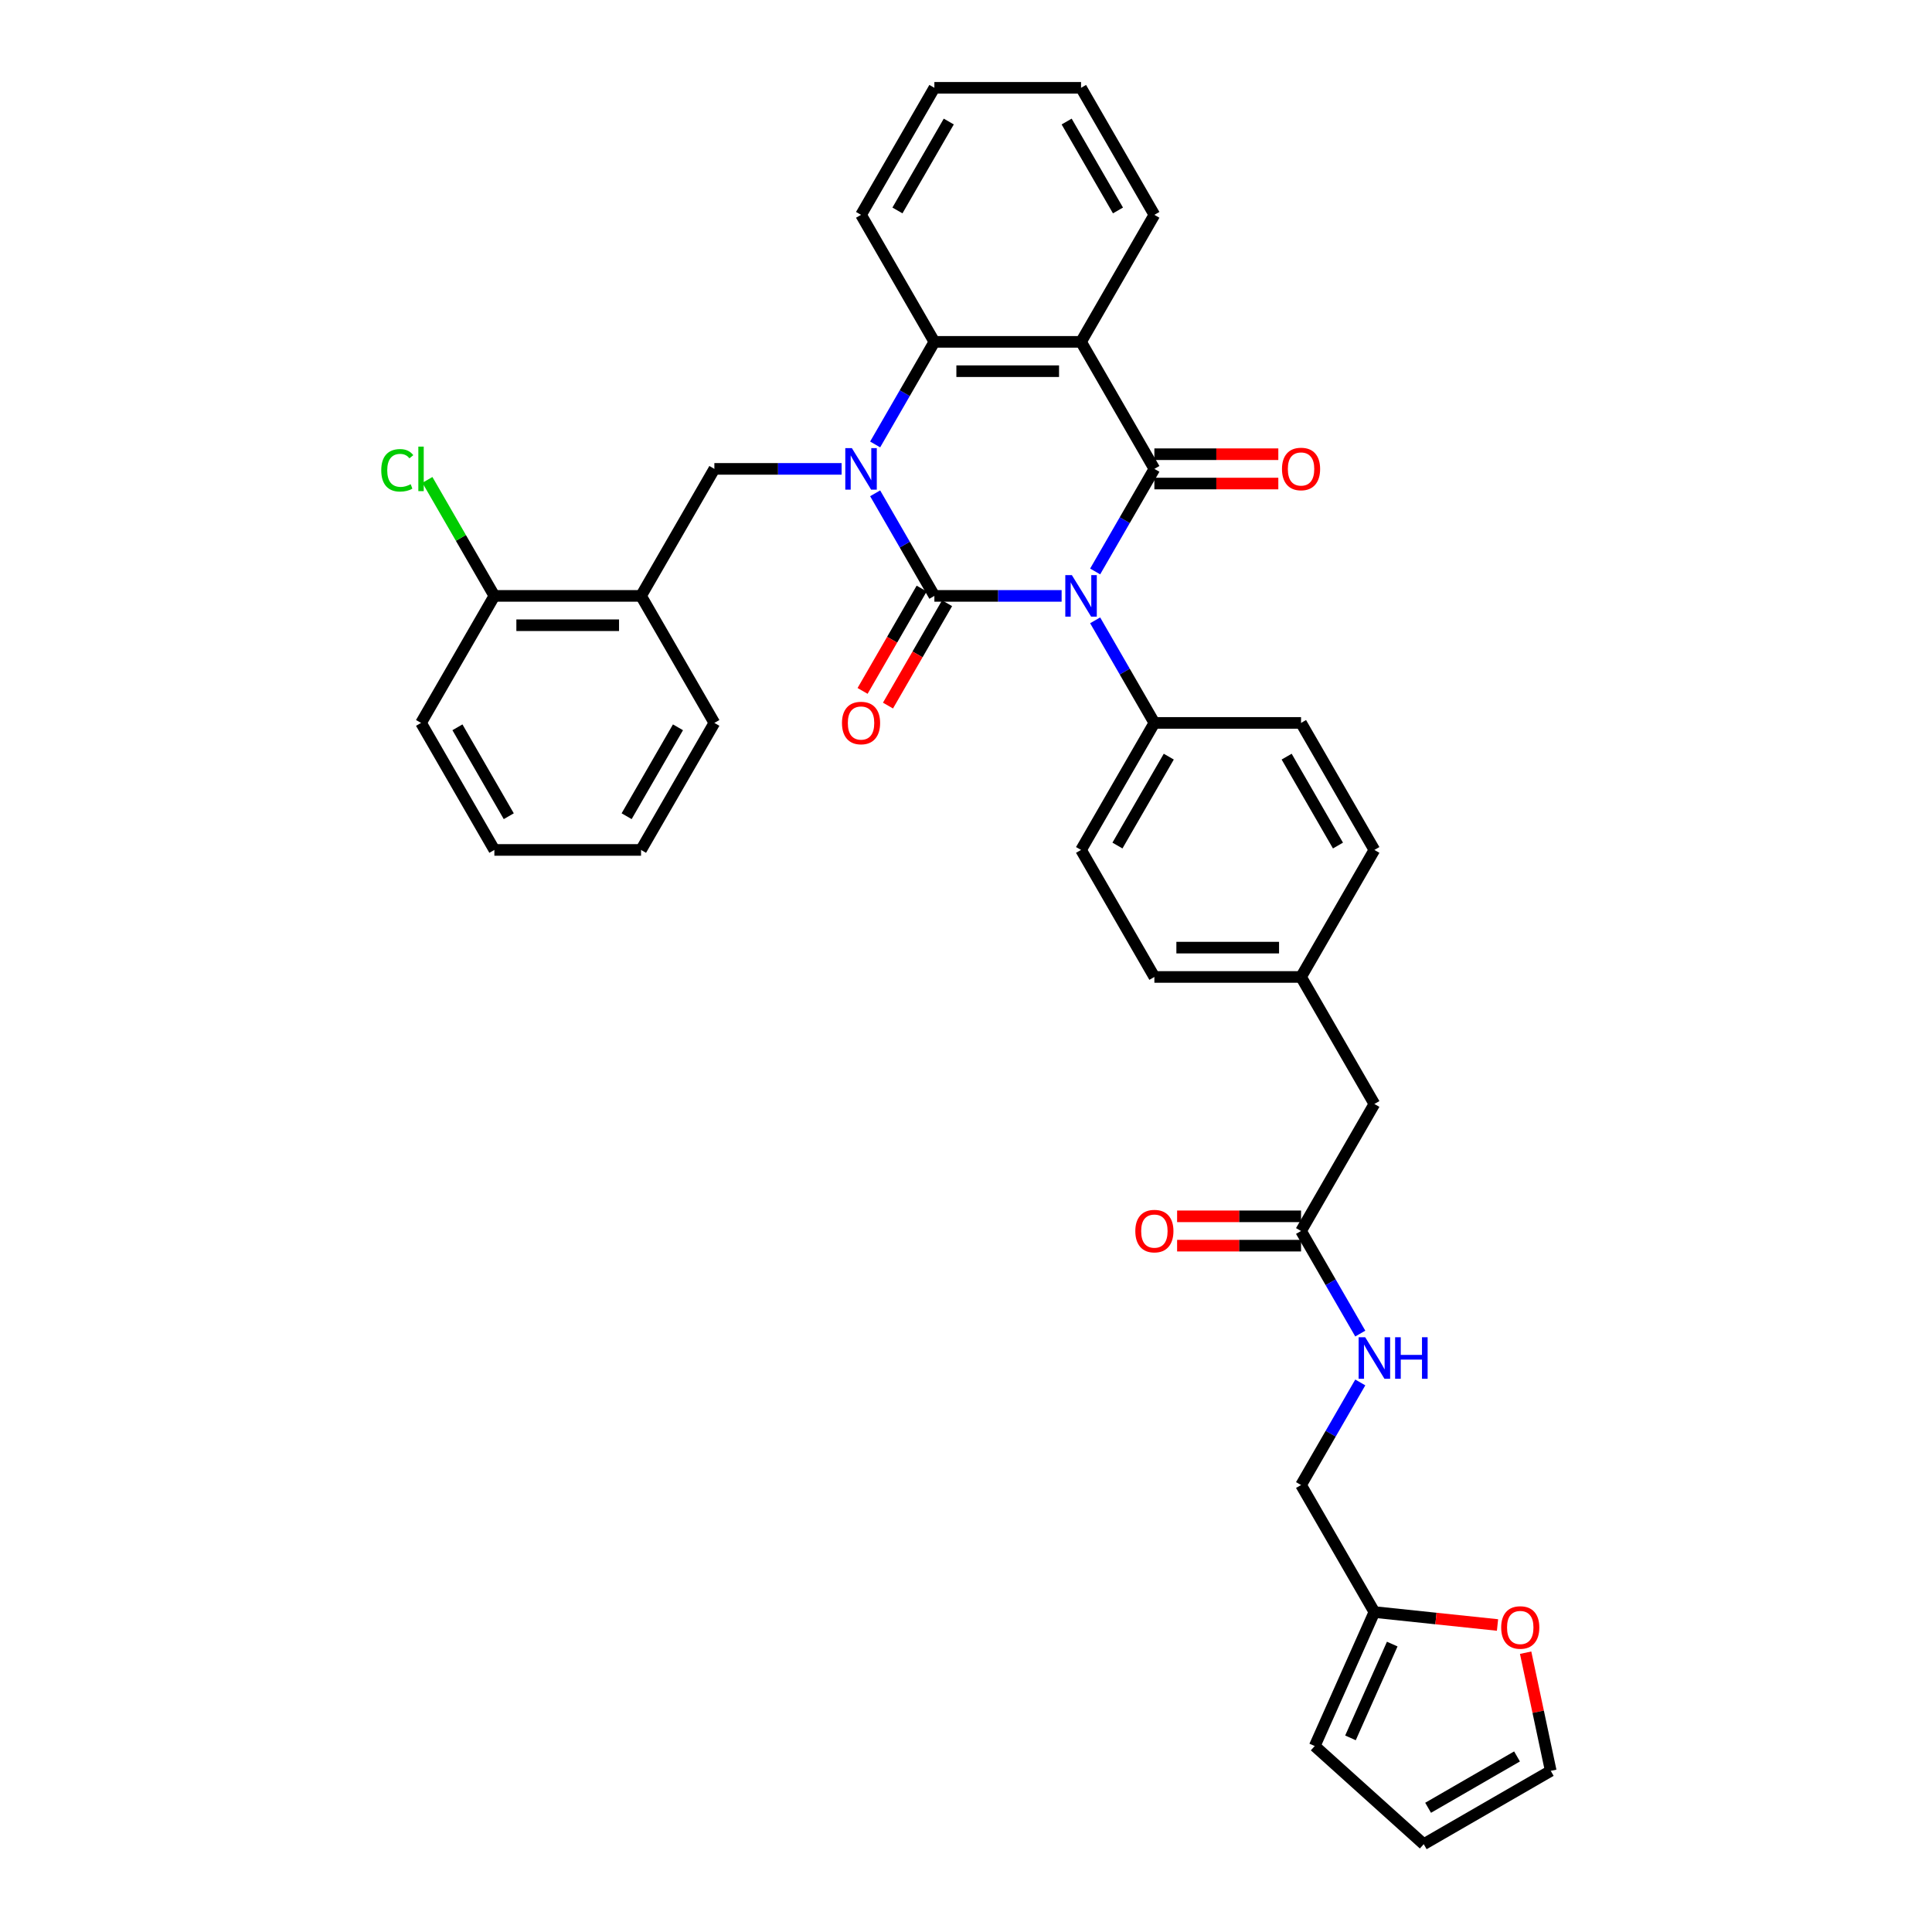 <?xml version='1.0' encoding='iso-8859-1'?>
<svg version='1.1' baseProfile='full'
              xmlns='http://www.w3.org/2000/svg'
                      xmlns:rdkit='http://www.rdkit.org/xml'
                      xmlns:xlink='http://www.w3.org/1999/xlink'
                  xml:space='preserve'
width='1000px' height='1000px' viewBox='0 0 1000 1000'>
<!-- END OF HEADER -->
<rect style='opacity:1.0;fill:#FFFFFF;stroke:none' width='1000' height='1000' x='0' y='0'> </rect>
<path class='bond-0' d='M 549.496,308.435 L 516.564,308.435' style='fill:none;fill-rule:evenodd;stroke:#0000FF;stroke-width:6px;stroke-linecap:butt;stroke-linejoin:miter;stroke-opacity:1' />
<path class='bond-0' d='M 516.564,308.435 L 483.631,308.435' style='fill:none;fill-rule:evenodd;stroke:#000000;stroke-width:6px;stroke-linecap:butt;stroke-linejoin:miter;stroke-opacity:1' />
<path class='bond-2' d='M 566.849,295.787 L 582.177,269.238' style='fill:none;fill-rule:evenodd;stroke:#0000FF;stroke-width:6px;stroke-linecap:butt;stroke-linejoin:miter;stroke-opacity:1' />
<path class='bond-2' d='M 582.177,269.238 L 597.505,242.69' style='fill:none;fill-rule:evenodd;stroke:#000000;stroke-width:6px;stroke-linecap:butt;stroke-linejoin:miter;stroke-opacity:1' />
<path class='bond-6' d='M 566.849,321.082 L 582.177,347.631' style='fill:none;fill-rule:evenodd;stroke:#0000FF;stroke-width:6px;stroke-linecap:butt;stroke-linejoin:miter;stroke-opacity:1' />
<path class='bond-6' d='M 582.177,347.631 L 597.505,374.18' style='fill:none;fill-rule:evenodd;stroke:#000000;stroke-width:6px;stroke-linecap:butt;stroke-linejoin:miter;stroke-opacity:1' />
<path class='bond-1' d='M 483.631,308.435 L 468.303,281.886' style='fill:none;fill-rule:evenodd;stroke:#000000;stroke-width:6px;stroke-linecap:butt;stroke-linejoin:miter;stroke-opacity:1' />
<path class='bond-1' d='M 468.303,281.886 L 452.975,255.337' style='fill:none;fill-rule:evenodd;stroke:#0000FF;stroke-width:6px;stroke-linecap:butt;stroke-linejoin:miter;stroke-opacity:1' />
<path class='bond-8' d='M 477.057,304.639 L 461.764,331.127' style='fill:none;fill-rule:evenodd;stroke:#000000;stroke-width:6px;stroke-linecap:butt;stroke-linejoin:miter;stroke-opacity:1' />
<path class='bond-8' d='M 461.764,331.127 L 446.471,357.615' style='fill:none;fill-rule:evenodd;stroke:#FF0000;stroke-width:6px;stroke-linecap:butt;stroke-linejoin:miter;stroke-opacity:1' />
<path class='bond-8' d='M 490.206,312.231 L 474.913,338.719' style='fill:none;fill-rule:evenodd;stroke:#000000;stroke-width:6px;stroke-linecap:butt;stroke-linejoin:miter;stroke-opacity:1' />
<path class='bond-8' d='M 474.913,338.719 L 459.62,365.207' style='fill:none;fill-rule:evenodd;stroke:#FF0000;stroke-width:6px;stroke-linecap:butt;stroke-linejoin:miter;stroke-opacity:1' />
<path class='bond-5' d='M 435.622,242.69 L 402.69,242.69' style='fill:none;fill-rule:evenodd;stroke:#0000FF;stroke-width:6px;stroke-linecap:butt;stroke-linejoin:miter;stroke-opacity:1' />
<path class='bond-5' d='M 402.69,242.69 L 369.757,242.69' style='fill:none;fill-rule:evenodd;stroke:#000000;stroke-width:6px;stroke-linecap:butt;stroke-linejoin:miter;stroke-opacity:1' />
<path class='bond-36' d='M 452.975,230.042 L 468.303,203.493' style='fill:none;fill-rule:evenodd;stroke:#0000FF;stroke-width:6px;stroke-linecap:butt;stroke-linejoin:miter;stroke-opacity:1' />
<path class='bond-36' d='M 468.303,203.493 L 483.631,176.945' style='fill:none;fill-rule:evenodd;stroke:#000000;stroke-width:6px;stroke-linecap:butt;stroke-linejoin:miter;stroke-opacity:1' />
<path class='bond-3' d='M 597.505,242.69 L 559.547,176.945' style='fill:none;fill-rule:evenodd;stroke:#000000;stroke-width:6px;stroke-linecap:butt;stroke-linejoin:miter;stroke-opacity:1' />
<path class='bond-9' d='M 597.505,250.281 L 629.579,250.281' style='fill:none;fill-rule:evenodd;stroke:#000000;stroke-width:6px;stroke-linecap:butt;stroke-linejoin:miter;stroke-opacity:1' />
<path class='bond-9' d='M 629.579,250.281 L 661.654,250.281' style='fill:none;fill-rule:evenodd;stroke:#FF0000;stroke-width:6px;stroke-linecap:butt;stroke-linejoin:miter;stroke-opacity:1' />
<path class='bond-9' d='M 597.505,235.098 L 629.579,235.098' style='fill:none;fill-rule:evenodd;stroke:#000000;stroke-width:6px;stroke-linecap:butt;stroke-linejoin:miter;stroke-opacity:1' />
<path class='bond-9' d='M 629.579,235.098 L 661.654,235.098' style='fill:none;fill-rule:evenodd;stroke:#FF0000;stroke-width:6px;stroke-linecap:butt;stroke-linejoin:miter;stroke-opacity:1' />
<path class='bond-4' d='M 559.547,176.945 L 483.631,176.945' style='fill:none;fill-rule:evenodd;stroke:#000000;stroke-width:6px;stroke-linecap:butt;stroke-linejoin:miter;stroke-opacity:1' />
<path class='bond-4' d='M 548.16,192.128 L 495.019,192.128' style='fill:none;fill-rule:evenodd;stroke:#000000;stroke-width:6px;stroke-linecap:butt;stroke-linejoin:miter;stroke-opacity:1' />
<path class='bond-23' d='M 559.547,176.945 L 597.505,111.2' style='fill:none;fill-rule:evenodd;stroke:#000000;stroke-width:6px;stroke-linecap:butt;stroke-linejoin:miter;stroke-opacity:1' />
<path class='bond-28' d='M 483.631,176.945 L 445.673,111.2' style='fill:none;fill-rule:evenodd;stroke:#000000;stroke-width:6px;stroke-linecap:butt;stroke-linejoin:miter;stroke-opacity:1' />
<path class='bond-7' d='M 369.757,242.69 L 331.8,308.435' style='fill:none;fill-rule:evenodd;stroke:#000000;stroke-width:6px;stroke-linecap:butt;stroke-linejoin:miter;stroke-opacity:1' />
<path class='bond-19' d='M 597.505,374.18 L 559.547,439.925' style='fill:none;fill-rule:evenodd;stroke:#000000;stroke-width:6px;stroke-linecap:butt;stroke-linejoin:miter;stroke-opacity:1' />
<path class='bond-19' d='M 604.96,391.633 L 578.39,437.655' style='fill:none;fill-rule:evenodd;stroke:#000000;stroke-width:6px;stroke-linecap:butt;stroke-linejoin:miter;stroke-opacity:1' />
<path class='bond-20' d='M 597.505,374.18 L 673.421,374.18' style='fill:none;fill-rule:evenodd;stroke:#000000;stroke-width:6px;stroke-linecap:butt;stroke-linejoin:miter;stroke-opacity:1' />
<path class='bond-14' d='M 331.8,308.435 L 255.884,308.435' style='fill:none;fill-rule:evenodd;stroke:#000000;stroke-width:6px;stroke-linecap:butt;stroke-linejoin:miter;stroke-opacity:1' />
<path class='bond-14' d='M 320.412,323.618 L 267.271,323.618' style='fill:none;fill-rule:evenodd;stroke:#000000;stroke-width:6px;stroke-linecap:butt;stroke-linejoin:miter;stroke-opacity:1' />
<path class='bond-29' d='M 331.8,308.435 L 369.757,374.18' style='fill:none;fill-rule:evenodd;stroke:#000000;stroke-width:6px;stroke-linecap:butt;stroke-linejoin:miter;stroke-opacity:1' />
<path class='bond-10' d='M 673.421,637.16 L 711.379,571.415' style='fill:none;fill-rule:evenodd;stroke:#000000;stroke-width:6px;stroke-linecap:butt;stroke-linejoin:miter;stroke-opacity:1' />
<path class='bond-13' d='M 673.421,637.16 L 688.749,663.709' style='fill:none;fill-rule:evenodd;stroke:#000000;stroke-width:6px;stroke-linecap:butt;stroke-linejoin:miter;stroke-opacity:1' />
<path class='bond-13' d='M 688.749,663.709 L 704.077,690.258' style='fill:none;fill-rule:evenodd;stroke:#0000FF;stroke-width:6px;stroke-linecap:butt;stroke-linejoin:miter;stroke-opacity:1' />
<path class='bond-18' d='M 673.421,629.568 L 641.346,629.568' style='fill:none;fill-rule:evenodd;stroke:#000000;stroke-width:6px;stroke-linecap:butt;stroke-linejoin:miter;stroke-opacity:1' />
<path class='bond-18' d='M 641.346,629.568 L 609.272,629.568' style='fill:none;fill-rule:evenodd;stroke:#FF0000;stroke-width:6px;stroke-linecap:butt;stroke-linejoin:miter;stroke-opacity:1' />
<path class='bond-18' d='M 673.421,644.752 L 641.346,644.752' style='fill:none;fill-rule:evenodd;stroke:#000000;stroke-width:6px;stroke-linecap:butt;stroke-linejoin:miter;stroke-opacity:1' />
<path class='bond-18' d='M 641.346,644.752 L 609.272,644.752' style='fill:none;fill-rule:evenodd;stroke:#FF0000;stroke-width:6px;stroke-linecap:butt;stroke-linejoin:miter;stroke-opacity:1' />
<path class='bond-11' d='M 711.379,834.395 L 673.421,768.65' style='fill:none;fill-rule:evenodd;stroke:#000000;stroke-width:6px;stroke-linecap:butt;stroke-linejoin:miter;stroke-opacity:1' />
<path class='bond-12' d='M 711.379,834.395 L 743.245,837.745' style='fill:none;fill-rule:evenodd;stroke:#000000;stroke-width:6px;stroke-linecap:butt;stroke-linejoin:miter;stroke-opacity:1' />
<path class='bond-12' d='M 743.245,837.745 L 775.112,841.094' style='fill:none;fill-rule:evenodd;stroke:#FF0000;stroke-width:6px;stroke-linecap:butt;stroke-linejoin:miter;stroke-opacity:1' />
<path class='bond-15' d='M 711.379,834.395 L 680.501,903.748' style='fill:none;fill-rule:evenodd;stroke:#000000;stroke-width:6px;stroke-linecap:butt;stroke-linejoin:miter;stroke-opacity:1' />
<path class='bond-15' d='M 720.618,850.974 L 699.003,899.52' style='fill:none;fill-rule:evenodd;stroke:#000000;stroke-width:6px;stroke-linecap:butt;stroke-linejoin:miter;stroke-opacity:1' />
<path class='bond-16' d='M 789.664,855.434 L 796.163,886.011' style='fill:none;fill-rule:evenodd;stroke:#FF0000;stroke-width:6px;stroke-linecap:butt;stroke-linejoin:miter;stroke-opacity:1' />
<path class='bond-16' d='M 796.163,886.011 L 802.663,916.588' style='fill:none;fill-rule:evenodd;stroke:#000000;stroke-width:6px;stroke-linecap:butt;stroke-linejoin:miter;stroke-opacity:1' />
<path class='bond-21' d='M 704.077,715.553 L 688.749,742.101' style='fill:none;fill-rule:evenodd;stroke:#0000FF;stroke-width:6px;stroke-linecap:butt;stroke-linejoin:miter;stroke-opacity:1' />
<path class='bond-21' d='M 688.749,742.101 L 673.421,768.65' style='fill:none;fill-rule:evenodd;stroke:#000000;stroke-width:6px;stroke-linecap:butt;stroke-linejoin:miter;stroke-opacity:1' />
<path class='bond-25' d='M 255.884,308.435 L 238.552,278.416' style='fill:none;fill-rule:evenodd;stroke:#000000;stroke-width:6px;stroke-linecap:butt;stroke-linejoin:miter;stroke-opacity:1' />
<path class='bond-25' d='M 238.552,278.416 L 221.221,248.396' style='fill:none;fill-rule:evenodd;stroke:#00CC00;stroke-width:6px;stroke-linecap:butt;stroke-linejoin:miter;stroke-opacity:1' />
<path class='bond-30' d='M 255.884,308.435 L 217.926,374.18' style='fill:none;fill-rule:evenodd;stroke:#000000;stroke-width:6px;stroke-linecap:butt;stroke-linejoin:miter;stroke-opacity:1' />
<path class='bond-17' d='M 680.501,903.748 L 736.918,954.545' style='fill:none;fill-rule:evenodd;stroke:#000000;stroke-width:6px;stroke-linecap:butt;stroke-linejoin:miter;stroke-opacity:1' />
<path class='bond-39' d='M 802.663,916.588 L 736.918,954.545' style='fill:none;fill-rule:evenodd;stroke:#000000;stroke-width:6px;stroke-linecap:butt;stroke-linejoin:miter;stroke-opacity:1' />
<path class='bond-39' d='M 785.209,909.132 L 739.188,935.703' style='fill:none;fill-rule:evenodd;stroke:#000000;stroke-width:6px;stroke-linecap:butt;stroke-linejoin:miter;stroke-opacity:1' />
<path class='bond-26' d='M 559.547,439.925 L 597.505,505.67' style='fill:none;fill-rule:evenodd;stroke:#000000;stroke-width:6px;stroke-linecap:butt;stroke-linejoin:miter;stroke-opacity:1' />
<path class='bond-27' d='M 673.421,374.18 L 711.379,439.925' style='fill:none;fill-rule:evenodd;stroke:#000000;stroke-width:6px;stroke-linecap:butt;stroke-linejoin:miter;stroke-opacity:1' />
<path class='bond-27' d='M 665.966,391.633 L 692.536,437.655' style='fill:none;fill-rule:evenodd;stroke:#000000;stroke-width:6px;stroke-linecap:butt;stroke-linejoin:miter;stroke-opacity:1' />
<path class='bond-22' d='M 711.379,571.415 L 673.421,505.67' style='fill:none;fill-rule:evenodd;stroke:#000000;stroke-width:6px;stroke-linecap:butt;stroke-linejoin:miter;stroke-opacity:1' />
<path class='bond-31' d='M 597.505,111.2 L 559.547,45.455' style='fill:none;fill-rule:evenodd;stroke:#000000;stroke-width:6px;stroke-linecap:butt;stroke-linejoin:miter;stroke-opacity:1' />
<path class='bond-31' d='M 578.662,108.929 L 552.092,62.908' style='fill:none;fill-rule:evenodd;stroke:#000000;stroke-width:6px;stroke-linecap:butt;stroke-linejoin:miter;stroke-opacity:1' />
<path class='bond-24' d='M 673.421,505.67 L 711.379,439.925' style='fill:none;fill-rule:evenodd;stroke:#000000;stroke-width:6px;stroke-linecap:butt;stroke-linejoin:miter;stroke-opacity:1' />
<path class='bond-35' d='M 673.421,505.67 L 597.505,505.67' style='fill:none;fill-rule:evenodd;stroke:#000000;stroke-width:6px;stroke-linecap:butt;stroke-linejoin:miter;stroke-opacity:1' />
<path class='bond-35' d='M 662.034,490.487 L 608.892,490.487' style='fill:none;fill-rule:evenodd;stroke:#000000;stroke-width:6px;stroke-linecap:butt;stroke-linejoin:miter;stroke-opacity:1' />
<path class='bond-37' d='M 445.673,111.2 L 483.631,45.455' style='fill:none;fill-rule:evenodd;stroke:#000000;stroke-width:6px;stroke-linecap:butt;stroke-linejoin:miter;stroke-opacity:1' />
<path class='bond-37' d='M 464.516,108.929 L 491.087,62.908' style='fill:none;fill-rule:evenodd;stroke:#000000;stroke-width:6px;stroke-linecap:butt;stroke-linejoin:miter;stroke-opacity:1' />
<path class='bond-33' d='M 369.757,374.18 L 331.8,439.925' style='fill:none;fill-rule:evenodd;stroke:#000000;stroke-width:6px;stroke-linecap:butt;stroke-linejoin:miter;stroke-opacity:1' />
<path class='bond-33' d='M 350.915,376.45 L 324.344,422.472' style='fill:none;fill-rule:evenodd;stroke:#000000;stroke-width:6px;stroke-linecap:butt;stroke-linejoin:miter;stroke-opacity:1' />
<path class='bond-38' d='M 217.926,374.18 L 255.884,439.925' style='fill:none;fill-rule:evenodd;stroke:#000000;stroke-width:6px;stroke-linecap:butt;stroke-linejoin:miter;stroke-opacity:1' />
<path class='bond-38' d='M 236.768,376.45 L 263.339,422.472' style='fill:none;fill-rule:evenodd;stroke:#000000;stroke-width:6px;stroke-linecap:butt;stroke-linejoin:miter;stroke-opacity:1' />
<path class='bond-32' d='M 559.547,45.455 L 483.631,45.455' style='fill:none;fill-rule:evenodd;stroke:#000000;stroke-width:6px;stroke-linecap:butt;stroke-linejoin:miter;stroke-opacity:1' />
<path class='bond-34' d='M 331.8,439.925 L 255.884,439.925' style='fill:none;fill-rule:evenodd;stroke:#000000;stroke-width:6px;stroke-linecap:butt;stroke-linejoin:miter;stroke-opacity:1' />
<path  class='atom-0' d='M 554.795 297.685
L 561.84 309.072
Q 562.538 310.196, 563.662 312.231
Q 564.785 314.265, 564.846 314.387
L 564.846 297.685
L 567.7 297.685
L 567.7 319.184
L 564.755 319.184
L 557.194 306.734
Q 556.313 305.277, 555.372 303.607
Q 554.461 301.936, 554.187 301.42
L 554.187 319.184
L 551.394 319.184
L 551.394 297.685
L 554.795 297.685
' fill='#0000FF'/>
<path  class='atom-2' d='M 440.921 231.94
L 447.966 243.327
Q 448.664 244.451, 449.788 246.486
Q 450.912 248.52, 450.972 248.642
L 450.972 231.94
L 453.827 231.94
L 453.827 253.439
L 450.881 253.439
L 443.32 240.989
Q 442.439 239.532, 441.498 237.861
Q 440.587 236.191, 440.314 235.675
L 440.314 253.439
L 437.52 253.439
L 437.52 231.94
L 440.921 231.94
' fill='#0000FF'/>
<path  class='atom-9' d='M 435.804 374.241
Q 435.804 369.078, 438.355 366.193
Q 440.906 363.309, 445.673 363.309
Q 450.441 363.309, 452.992 366.193
Q 455.542 369.078, 455.542 374.241
Q 455.542 379.464, 452.961 382.439
Q 450.38 385.385, 445.673 385.385
Q 440.936 385.385, 438.355 382.439
Q 435.804 379.494, 435.804 374.241
M 445.673 382.956
Q 448.953 382.956, 450.714 380.769
Q 452.506 378.553, 452.506 374.241
Q 452.506 370.02, 450.714 367.894
Q 448.953 365.738, 445.673 365.738
Q 442.394 365.738, 440.602 367.864
Q 438.841 369.989, 438.841 374.241
Q 438.841 378.583, 440.602 380.769
Q 442.394 382.956, 445.673 382.956
' fill='#FF0000'/>
<path  class='atom-10' d='M 663.552 242.75
Q 663.552 237.588, 666.103 234.703
Q 668.653 231.819, 673.421 231.819
Q 678.188 231.819, 680.739 234.703
Q 683.29 237.588, 683.29 242.75
Q 683.29 247.973, 680.709 250.949
Q 678.128 253.895, 673.421 253.895
Q 668.684 253.895, 666.103 250.949
Q 663.552 248.004, 663.552 242.75
M 673.421 251.466
Q 676.7 251.466, 678.462 249.279
Q 680.253 247.062, 680.253 242.75
Q 680.253 238.53, 678.462 236.404
Q 676.7 234.248, 673.421 234.248
Q 670.141 234.248, 668.35 236.374
Q 666.588 238.499, 666.588 242.75
Q 666.588 247.093, 668.35 249.279
Q 670.141 251.466, 673.421 251.466
' fill='#FF0000'/>
<path  class='atom-13' d='M 777.01 842.391
Q 777.01 837.229, 779.561 834.344
Q 782.111 831.459, 786.879 831.459
Q 791.646 831.459, 794.197 834.344
Q 796.748 837.229, 796.748 842.391
Q 796.748 847.614, 794.167 850.59
Q 791.586 853.536, 786.879 853.536
Q 782.142 853.536, 779.561 850.59
Q 777.01 847.645, 777.01 842.391
M 786.879 851.106
Q 790.158 851.106, 791.92 848.92
Q 793.711 846.703, 793.711 842.391
Q 793.711 838.17, 791.92 836.045
Q 790.158 833.889, 786.879 833.889
Q 783.599 833.889, 781.808 836.014
Q 780.046 838.14, 780.046 842.391
Q 780.046 846.734, 781.808 848.92
Q 783.599 851.106, 786.879 851.106
' fill='#FF0000'/>
<path  class='atom-14' d='M 706.626 692.155
L 713.671 703.543
Q 714.37 704.666, 715.493 706.701
Q 716.617 708.735, 716.678 708.857
L 716.678 692.155
L 719.532 692.155
L 719.532 713.655
L 716.587 713.655
L 709.025 701.205
Q 708.145 699.747, 707.203 698.077
Q 706.292 696.407, 706.019 695.891
L 706.019 713.655
L 703.225 713.655
L 703.225 692.155
L 706.626 692.155
' fill='#0000FF'/>
<path  class='atom-14' d='M 722.113 692.155
L 725.029 692.155
L 725.029 701.296
L 736.021 701.296
L 736.021 692.155
L 738.936 692.155
L 738.936 713.655
L 736.021 713.655
L 736.021 703.725
L 725.029 703.725
L 725.029 713.655
L 722.113 713.655
L 722.113 692.155
' fill='#0000FF'/>
<path  class='atom-19' d='M 587.636 637.221
Q 587.636 632.059, 590.187 629.174
Q 592.738 626.289, 597.505 626.289
Q 602.273 626.289, 604.823 629.174
Q 607.374 632.059, 607.374 637.221
Q 607.374 642.444, 604.793 645.42
Q 602.212 648.365, 597.505 648.365
Q 592.768 648.365, 590.187 645.42
Q 587.636 642.474, 587.636 637.221
M 597.505 645.936
Q 600.785 645.936, 602.546 643.75
Q 604.337 641.533, 604.337 637.221
Q 604.337 633, 602.546 630.874
Q 600.785 628.718, 597.505 628.718
Q 594.225 628.718, 592.434 630.844
Q 590.673 632.97, 590.673 637.221
Q 590.673 641.563, 592.434 643.75
Q 594.225 645.936, 597.505 645.936
' fill='#FF0000'/>
<path  class='atom-26' d='M 197.337 243.434
Q 197.337 238.089, 199.827 235.296
Q 202.348 232.471, 207.115 232.471
Q 211.549 232.471, 213.917 235.599
L 211.913 237.239
Q 210.182 234.961, 207.115 234.961
Q 203.866 234.961, 202.135 237.148
Q 200.435 239.304, 200.435 243.434
Q 200.435 247.685, 202.196 249.871
Q 203.988 252.058, 207.449 252.058
Q 209.818 252.058, 212.581 250.631
L 213.432 252.908
Q 212.308 253.637, 210.607 254.062
Q 208.907 254.487, 207.024 254.487
Q 202.348 254.487, 199.827 251.633
Q 197.337 248.778, 197.337 243.434
' fill='#00CC00'/>
<path  class='atom-26' d='M 216.529 231.166
L 219.323 231.166
L 219.323 254.214
L 216.529 254.214
L 216.529 231.166
' fill='#00CC00'/>
</svg>
